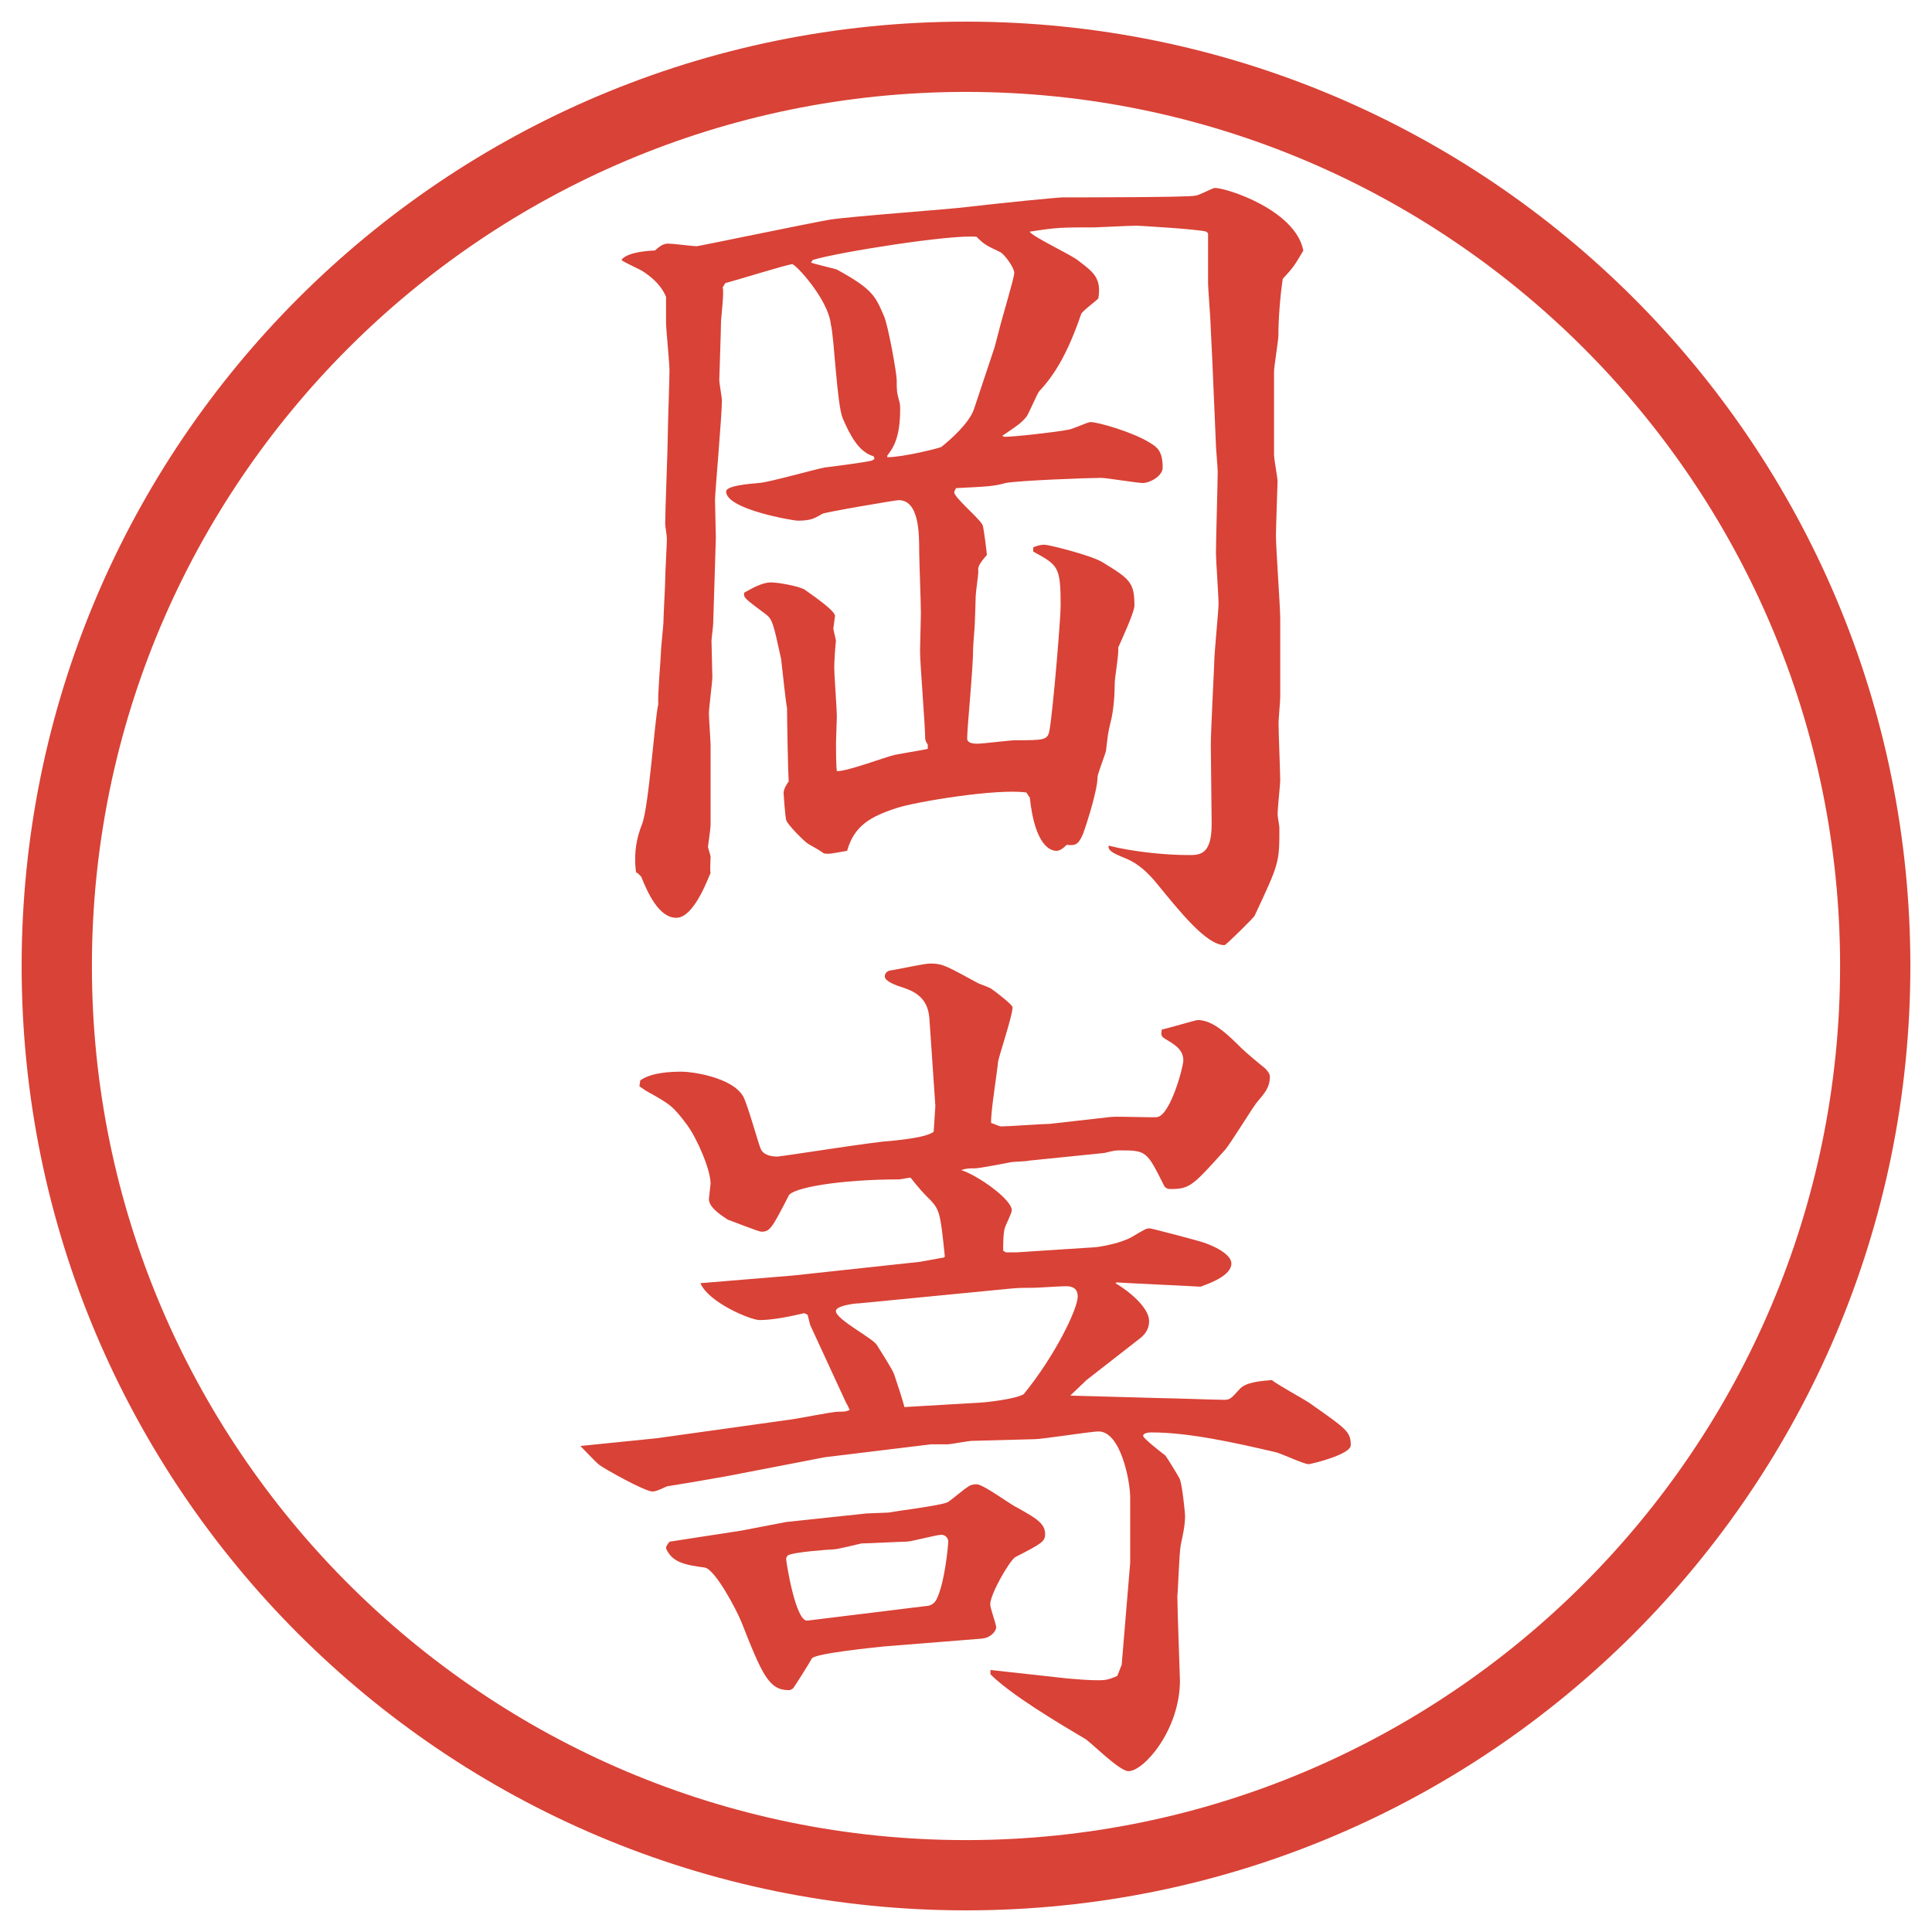 <?xml version="1.0" encoding="utf-8"?>
<!-- Generator: Adobe Illustrator 28.4.1, SVG Export Plug-In . SVG Version: 6.00 Build 0)  -->
<!DOCTYPE svg PUBLIC "-//W3C//DTD SVG 1.1//EN" "http://www.w3.org/Graphics/SVG/1.1/DTD/svg11.dtd">
<svg version="1.1" id="レイヤー_1" xmlns="http://www.w3.org/2000/svg" xmlns:xlink="http://www.w3.org/1999/xlink" x="0px"
	 y="0px" viewBox="0 0 27.496 27.496" style="enable-background:new 0 0 27.496 27.496;" xml:space="preserve">
<g id="楕円形_1_2_">
	<g>
		<path style="fill:#D94236;" d="M13.748,1.308c6.859,0,12.44,5.581,12.44,12.44c0,6.859-5.581,12.44-12.44,12.44s-12.44-5.581-12.44-12.44
			C1.308,6.889,6.889,1.308,13.748,1.308 M13.748,0.308c-7.423,0-13.44,6.017-13.44,13.44c0,7.423,6.017,13.44,13.44,13.44
			c7.423,0,13.44-6.017,13.44-13.44C27.188,6.325,21.171,0.308,13.748,0.308L13.748,0.308z"/>
	</g>
</g>
<g>
	<path style="fill:#D94236;" d="M18.133,6.482c0,0.061,0.049,0.317,0.049,0.366c0,0.024-0.023,0.671-0.023,0.769
		c0,0.195,0.061,1.013,0.061,1.184v1.123c0,0.049-0.024,0.317-0.024,0.366c0,0.134,0.024,0.708,0.024,0.818
		c0,0.061-0.037,0.378-0.037,0.488c0,0.024,0.025,0.159,0.025,0.183c0,0.5,0,0.5-0.354,1.257c-0.013,0.024-0.403,0.415-0.427,0.415
		c-0.257,0-0.635-0.476-0.965-0.879c-0.109-0.134-0.256-0.281-0.439-0.354c-0.109-0.049-0.269-0.098-0.244-0.183
		c0.33,0.085,0.793,0.134,1.135,0.134c0.159,0,0.33,0,0.33-0.439l-0.012-1.135c0-0.183,0.049-1.123,0.049-1.172
		c0-0.134,0.061-0.72,0.061-0.83c0-0.122-0.037-0.623-0.037-0.72c0-0.183,0.025-0.989,0.025-1.16c0-0.061-0.025-0.33-0.025-0.378
		L17.254,5.14L17.23,4.651c0-0.098-0.037-0.537-0.037-0.635V3.321l-0.024-0.024c-0.122-0.037-0.977-0.085-0.989-0.085
		c-0.098,0-0.573,0.024-0.598,0.024c-0.477,0-0.537,0-0.927,0.061c0.037,0.073,0.597,0.33,0.695,0.415
		c0.208,0.159,0.33,0.244,0.281,0.537c-0.037,0.037-0.232,0.183-0.244,0.22c-0.184,0.537-0.366,0.854-0.597,1.099
		c-0.037,0.049-0.146,0.317-0.184,0.366c-0.086,0.098-0.109,0.11-0.342,0.269l0.024,0.012c0.073,0.012,0.805-0.073,0.903-0.098
		c0.061,0,0.281-0.11,0.33-0.11c0.109,0,0.609,0.146,0.842,0.293c0.098,0.061,0.184,0.11,0.184,0.354c0,0.122-0.184,0.22-0.281,0.22
		c-0.086,0-0.513-0.073-0.598-0.073c-0.172,0-1.171,0.037-1.355,0.073c-0.183,0.049-0.244,0.049-0.708,0.073
		c0,0.012-0.024,0.037-0.024,0.061c0,0.073,0.366,0.378,0.403,0.464c0.012,0.012,0.061,0.391,0.061,0.427
		c-0.098,0.11-0.134,0.171-0.122,0.232c0,0.061-0.037,0.305-0.037,0.354c0,0.061-0.012,0.354-0.012,0.366
		c0,0.061-0.024,0.317-0.024,0.366c0,0.293-0.085,1.135-0.085,1.282v0.012c0,0.061,0.073,0.073,0.146,0.073
		c0.085,0,0.463-0.049,0.538-0.049c0.414,0,0.463,0,0.488-0.146c0.049-0.281,0.158-1.575,0.158-1.77c0-0.562-0.037-0.574-0.39-0.769
		V7.789c0.061-0.024,0.109-0.037,0.158-0.037c0.062,0,0.647,0.146,0.818,0.244c0.402,0.244,0.464,0.293,0.464,0.623
		c0,0.098-0.195,0.513-0.231,0.598c0.012,0.085-0.049,0.427-0.049,0.5c0,0.146-0.013,0.391-0.062,0.574
		c-0.036,0.146-0.036,0.171-0.062,0.391c-0.012,0.061-0.121,0.33-0.121,0.378c0,0.208-0.195,0.793-0.221,0.842
		c-0.061,0.122-0.098,0.134-0.219,0.122c-0.037,0.037-0.086,0.085-0.146,0.085c-0.085,0-0.305-0.073-0.378-0.757l-0.049-0.073
		c-0.415-0.061-1.587,0.134-1.843,0.22c-0.378,0.122-0.61,0.256-0.708,0.61c-0.22,0.037-0.244,0.049-0.33,0.037
		c-0.085-0.061-0.098-0.061-0.22-0.134c-0.049-0.024-0.305-0.281-0.317-0.342c-0.012-0.024-0.037-0.366-0.037-0.378
		c0-0.061,0.037-0.122,0.073-0.171c-0.012-0.183-0.024-0.903-0.024-1.05c-0.012-0.012-0.073-0.61-0.085-0.696
		c-0.11-0.5-0.122-0.562-0.22-0.635c-0.293-0.22-0.317-0.232-0.305-0.305c0.11-0.061,0.256-0.146,0.378-0.146
		c0.11,0,0.378,0.049,0.476,0.098c0.012,0.012,0.439,0.293,0.439,0.378c0,0.012-0.024,0.171-0.024,0.183s0.037,0.159,0.037,0.171
		c-0.012,0.11-0.024,0.293-0.024,0.378c0,0.11,0.037,0.598,0.037,0.696c0,0.012-0.012,0.366-0.012,0.378c0,0.085,0,0.33,0.012,0.403
		c0.134,0.012,0.708-0.208,0.83-0.232c0.33-0.061,0.366-0.061,0.464-0.085v-0.061c-0.012-0.012-0.037-0.061-0.037-0.085
		c0-0.195-0.073-1.062-0.073-1.245c0-0.012,0.012-0.488,0.012-0.537c0-0.146-0.024-0.781-0.024-0.879c0-0.256,0-0.732-0.293-0.732
		c-0.037,0-1.05,0.171-1.086,0.195C11.579,7.386,11.53,7.41,11.347,7.41c-0.049,0-1.013-0.159-1.013-0.415
		c0-0.085,0.342-0.11,0.476-0.122c0.146-0.012,0.793-0.195,0.928-0.22c0.11-0.012,0.574-0.073,0.671-0.098l0.037-0.024l-0.012-0.037
		c-0.22-0.061-0.342-0.317-0.439-0.537c-0.085-0.195-0.122-1.16-0.171-1.343c-0.037-0.354-0.5-0.854-0.549-0.854
		c-0.061,0-0.806,0.232-0.952,0.269L10.285,4.09c0.024,0.073-0.024,0.427-0.024,0.5c0,0.122-0.024,0.757-0.024,0.818
		c0,0.049,0.037,0.244,0.037,0.293c0,0.22-0.098,1.306-0.098,1.416c0,0.085,0.012,0.464,0.012,0.537L10.15,8.875
		c0,0.037-0.024,0.208-0.024,0.244c0,0.073,0.012,0.439,0.012,0.513c0,0.085-0.049,0.439-0.049,0.525
		c0,0.061,0.024,0.391,0.024,0.452v1.135c0,0.049-0.037,0.293-0.037,0.305c0,0.024,0.037,0.122,0.037,0.146
		c0,0.037-0.012,0.195,0,0.232c-0.012,0-0.22,0.635-0.488,0.635c-0.256,0-0.415-0.378-0.5-0.586l-0.049-0.049l-0.024-0.012
		c-0.037-0.281,0.012-0.5,0.085-0.684c0.098-0.244,0.183-1.526,0.232-1.709C9.357,9.9,9.406,9.351,9.406,9.29
		c0-0.073,0.037-0.391,0.037-0.464c0-0.085,0.024-0.488,0.024-0.574c0-0.098,0.024-0.5,0.024-0.586c0-0.037-0.024-0.183-0.024-0.208
		c0-0.195,0.037-1.086,0.037-1.27c0-0.134,0.024-0.781,0.024-0.916c0-0.11-0.049-0.586-0.049-0.684V4.224
		C9.418,4.078,9.308,3.968,9.162,3.87C9.113,3.833,8.881,3.736,8.844,3.699C8.93,3.577,9.296,3.565,9.32,3.565
		c0.085-0.073,0.122-0.098,0.195-0.098c0.061,0,0.342,0.037,0.403,0.037c0.024,0,1.611-0.33,1.892-0.378
		c0.317-0.049,1.697-0.146,1.978-0.183c0.525-0.061,1.269-0.134,1.343-0.134c0.268,0,1.781,0,1.879-0.024
		c0.049,0,0.244-0.11,0.281-0.11c0.171,0,1.147,0.317,1.258,0.891c-0.123,0.208-0.135,0.232-0.293,0.403
		c-0.037,0.244-0.062,0.574-0.062,0.806c0,0.073-0.062,0.439-0.062,0.513V6.482z M12.628,6.507c0.232,0,0.757-0.134,0.769-0.146
		c0.122-0.098,0.391-0.33,0.464-0.537l0.293-0.879l0.061-0.232c0.037-0.159,0.22-0.757,0.22-0.83s-0.134-0.256-0.195-0.293
		c-0.208-0.098-0.232-0.11-0.342-0.22c-0.354-0.037-1.978,0.22-2.332,0.33l-0.024,0.037c0.061,0.024,0.33,0.085,0.366,0.098
		c0.513,0.281,0.549,0.378,0.671,0.659c0.061,0.134,0.183,0.818,0.183,0.916c0,0.146,0,0.171,0.037,0.305
		c0.012,0.037,0.012,0.073,0.012,0.11c0,0.403-0.098,0.549-0.183,0.659V6.507z"/>
	<path style="fill:#D94236;" d="M9.113,15.375c0.159-0.11,0.415-0.123,0.598-0.123c0.122,0,0.708,0.074,0.867,0.354
		c0.061,0.11,0.22,0.684,0.244,0.732c0.037,0.11,0.171,0.122,0.244,0.122c0.049,0,1.44-0.22,1.587-0.22
		c0.122-0.013,0.537-0.049,0.635-0.134l0.024-0.367l-0.085-1.245c-0.024-0.33-0.256-0.403-0.452-0.464
		c-0.061-0.024-0.183-0.073-0.183-0.134s0.061-0.085,0.085-0.085c0.085-0.012,0.476-0.098,0.562-0.098
		c0.183,0,0.232,0.037,0.684,0.281c0.024,0.012,0.171,0.061,0.195,0.085c0.037,0.024,0.293,0.22,0.293,0.256
		c0,0.122-0.207,0.732-0.207,0.781c-0.013,0.146-0.11,0.745-0.098,0.866c0.049,0.013,0.11,0.049,0.147,0.049
		c0.098,0,0.586-0.036,0.684-0.036l0.866-0.098c0.11-0.013,0.635,0.013,0.671,0c0.184-0.036,0.367-0.708,0.367-0.806
		c0-0.158-0.135-0.232-0.257-0.305c-0.062-0.037-0.062-0.062-0.049-0.135c0.036,0,0.476-0.134,0.513-0.134
		c0.22,0,0.439,0.22,0.623,0.403c0.049,0.049,0.28,0.244,0.329,0.28c0.024,0.025,0.073,0.074,0.073,0.123
		c0,0.146-0.061,0.219-0.195,0.378c-0.073,0.098-0.366,0.573-0.439,0.659c-0.451,0.5-0.5,0.562-0.77,0.562
		c-0.036,0-0.085,0-0.109-0.062c-0.232-0.463-0.244-0.488-0.598-0.488c-0.086,0-0.098,0-0.244,0.037l-1.074,0.109
		c-0.037,0.013-0.232,0.013-0.27,0.025c-0.061,0.012-0.439,0.085-0.5,0.085c-0.098,0-0.11,0-0.195,0.024
		c0.232,0.073,0.721,0.415,0.721,0.574c0,0.036-0.086,0.207-0.098,0.244c-0.025,0.085-0.025,0.231-0.025,0.329l0.037,0.024h0.158
		l1.123-0.073c0.11-0.013,0.367-0.062,0.514-0.146c0.207-0.122,0.207-0.122,0.256-0.122c0.024,0,0.721,0.184,0.744,0.195
		c0.159,0.049,0.416,0.171,0.416,0.305c0,0.172-0.306,0.281-0.439,0.33c-0.195-0.012-1.025-0.049-1.197-0.061l-0.012,0.012
		c0.207,0.122,0.477,0.354,0.477,0.537c0,0.135-0.074,0.195-0.11,0.232l-0.781,0.609l-0.231,0.221l1.293,0.036
		c0.135,0,0.77,0.024,0.892,0.024c0.085,0,0.098-0.012,0.22-0.146c0.086-0.109,0.317-0.122,0.464-0.135
		c0.073,0.062,0.452,0.27,0.524,0.318c0.537,0.378,0.599,0.414,0.599,0.609c0,0.135-0.573,0.27-0.599,0.27
		c-0.072,0-0.402-0.159-0.476-0.172c-0.573-0.134-1.233-0.28-1.758-0.28c-0.013,0-0.122,0-0.122,0.049
		c0,0.036,0.269,0.244,0.317,0.28c0.013,0.013,0.195,0.306,0.208,0.342c0.036,0.11,0.072,0.488,0.072,0.514
		c0,0.146-0.036,0.293-0.061,0.414c-0.024,0.123-0.037,0.623-0.049,0.732c0,0.195,0.037,1.136,0.037,1.197
		c0,0.707-0.514,1.293-0.732,1.293c-0.135,0-0.55-0.427-0.623-0.463c-0.391-0.232-1.049-0.623-1.342-0.916v-0.061l1.098,0.121
		c0.146,0.013,0.305,0.025,0.428,0.025c0.085,0,0.146,0,0.28-0.062l0.062-0.159l0.121-1.452v-0.928c0-0.231-0.134-0.94-0.451-0.94
		c-0.098,0-0.805,0.11-0.903,0.11l-0.891,0.024c-0.061,0-0.305,0.049-0.354,0.049h-0.232l-1.514,0.184l-1.196,0.231
		c-0.159,0.036-1.038,0.183-1.05,0.183c-0.159,0.074-0.183,0.074-0.208,0.074c-0.11,0-0.696-0.33-0.757-0.379
		c-0.049-0.037-0.232-0.232-0.269-0.269l1.086-0.11l1.917-0.268c0.11-0.013,0.574-0.11,0.671-0.11c0.085,0,0.098,0,0.159-0.024
		c-0.024-0.049-0.024-0.061-0.049-0.098l-0.513-1.111l-0.037-0.146l-0.049-0.023c-0.208,0.049-0.452,0.098-0.635,0.098
		c-0.122,0-0.72-0.244-0.842-0.525l1.318-0.109l1.807-0.195l0.342-0.062l0.012-0.013c-0.061-0.598-0.073-0.658-0.195-0.793
		c-0.122-0.122-0.146-0.146-0.293-0.33c-0.024,0-0.146,0.025-0.159,0.025c-0.854,0-1.526,0.121-1.575,0.231
		c-0.244,0.476-0.269,0.513-0.391,0.513c-0.037,0-0.403-0.146-0.476-0.171c-0.049-0.036-0.269-0.159-0.269-0.293
		c0-0.013,0.024-0.208,0.024-0.22c0-0.195-0.183-0.623-0.33-0.83C9.577,15.74,9.54,15.717,9.21,15.533
		c-0.024-0.012-0.073-0.049-0.11-0.073L9.113,15.375z M12.58,23.432c-0.11,0.012-0.977,0.098-1.025,0.17
		c-0.024,0.049-0.256,0.416-0.269,0.428c-0.037,0.024-0.049,0.024-0.061,0.024c-0.281,0-0.378-0.22-0.671-0.964
		c-0.073-0.184-0.378-0.758-0.525-0.781c-0.281-0.037-0.464-0.074-0.549-0.27v-0.012c0-0.012,0-0.024,0.049-0.086l1.025-0.158
		l0.635-0.122l1.147-0.122l0.305-0.012c0.134-0.025,0.732-0.098,0.842-0.146c0.049-0.025,0.244-0.195,0.293-0.221
		c0.024-0.023,0.073-0.036,0.122-0.036c0.098,0,0.488,0.293,0.573,0.329c0.257,0.146,0.403,0.221,0.403,0.379
		c0,0.109-0.049,0.135-0.427,0.33c-0.086,0.061-0.354,0.524-0.354,0.671c0,0.062,0.085,0.28,0.085,0.329
		c0,0.037-0.061,0.146-0.208,0.159L12.58,23.432z M13.178,22.857c0.049,0,0.11-0.024,0.146-0.086
		c0.122-0.231,0.171-0.781,0.171-0.83c0-0.061-0.049-0.098-0.098-0.098c-0.073,0-0.427,0.098-0.5,0.098
		c-0.085,0-0.549,0.025-0.635,0.025c-0.061,0.012-0.342,0.085-0.403,0.085c-0.037,0-0.562,0.036-0.647,0.085
		c-0.012,0.013-0.024,0.037-0.024,0.049c0,0.037,0.134,0.904,0.305,0.879L13.178,22.857z M13.898,19.965
		c0.085,0,0.55-0.049,0.671-0.123c0.439-0.537,0.769-1.208,0.769-1.391c0-0.123-0.086-0.146-0.171-0.146
		c-0.073,0-0.403,0.023-0.475,0.023c-0.159,0-0.184,0-0.33,0.013l-2.136,0.208c-0.073,0-0.33,0.036-0.33,0.109
		c0,0.122,0.537,0.391,0.586,0.488c0.037,0.061,0.22,0.342,0.244,0.415c0.061,0.183,0.11,0.329,0.146,0.464L13.898,19.965z"/>
</g>
<g>
</g>
<g>
</g>
<g>
</g>
<g>
</g>
<g>
</g>
<g>
</g>
</svg>
